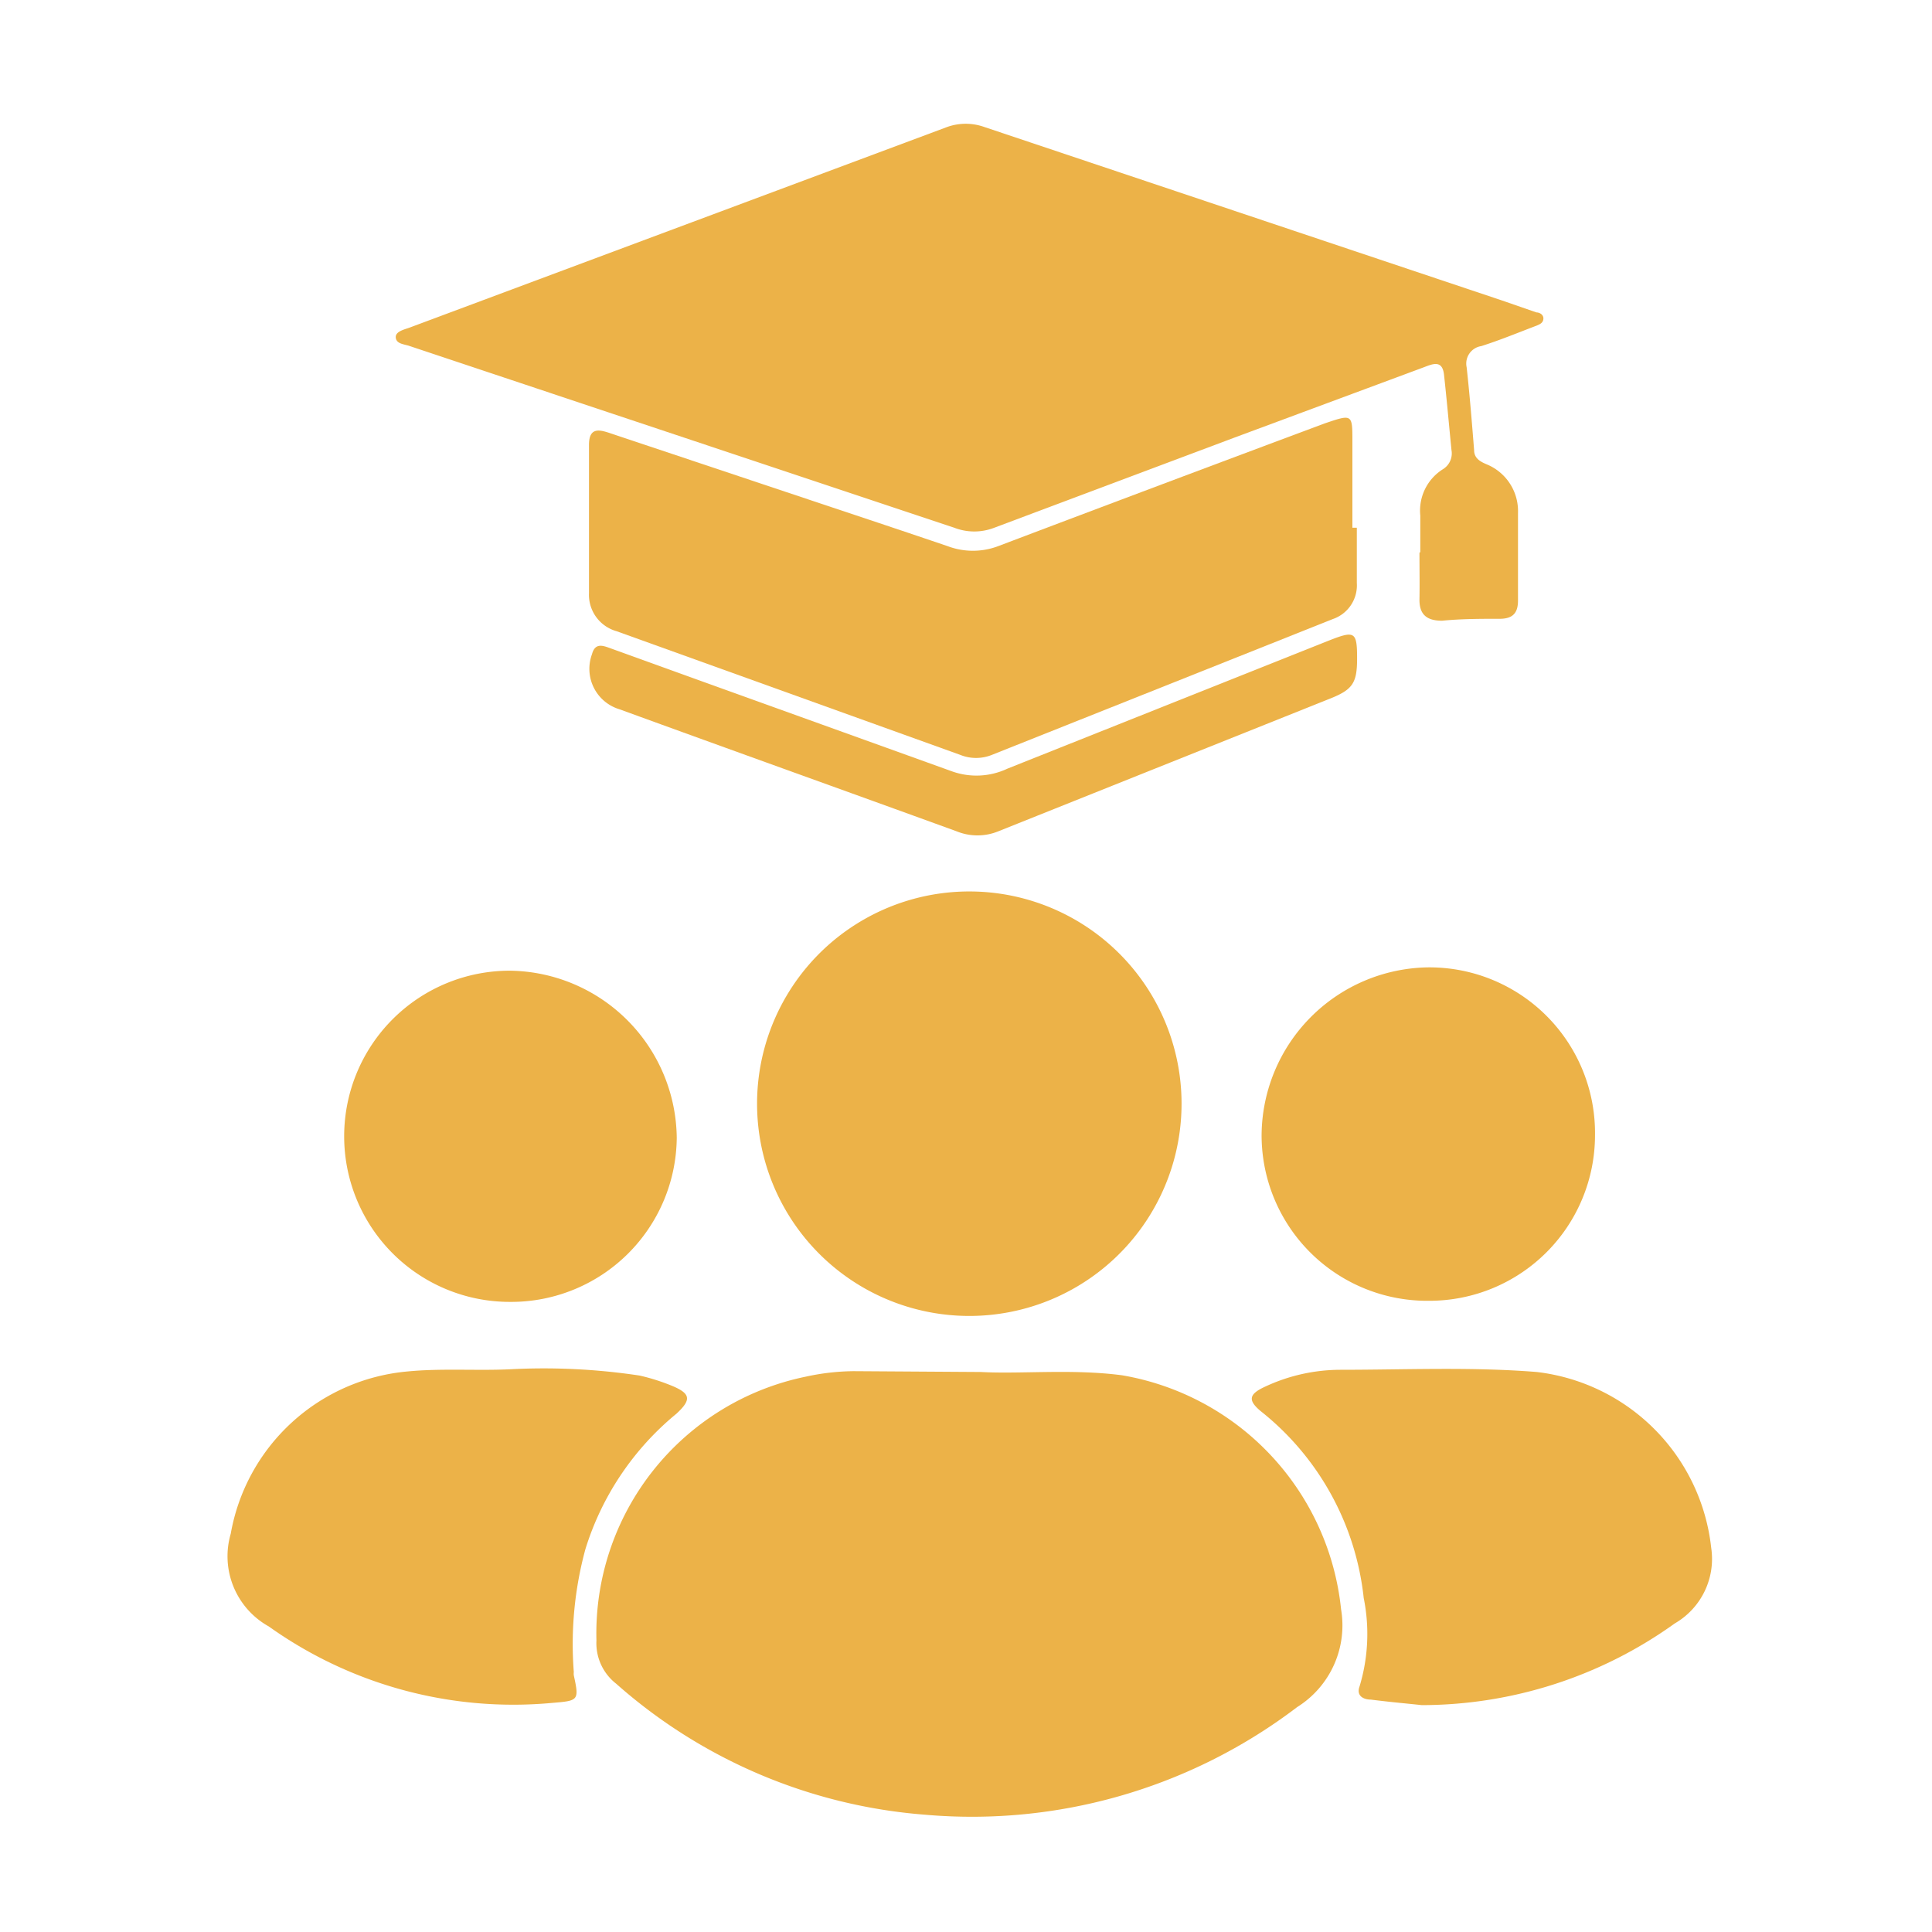 <svg id="Layer_1" data-name="Layer 1" xmlns="http://www.w3.org/2000/svg" viewBox="0 0 70 70"><defs><style>.cls-1{fill:#ecb248;}</style></defs><path class="cls-1" d="M35.54,49.71c1.46.08,3.3-.12,5.12.12a9.6,9.6,0,0,1,7.93,8.48A3.49,3.49,0,0,1,47,61.85a19.46,19.46,0,0,1-13.49,3.9A19.09,19.09,0,0,1,22.32,61a1.86,1.86,0,0,1-.71-1.56,9.5,9.5,0,0,1,7.58-9.56,8.44,8.44,0,0,1,1.74-.2Z"/><path class="cls-1" d="M51.46,20c0-.44,0-.88,0-1.32A1.77,1.77,0,0,1,52.28,17a.67.67,0,0,0,.31-.69c-.09-.91-.17-1.82-.27-2.73-.06-.56-.42-.39-.74-.27l-6.84,2.54L36,19.13a2,2,0,0,1-1.4,0L14.85,12.54c-.19-.07-.48-.07-.51-.3s.31-.3.5-.37L34.32,4.6a2,2,0,0,1,1.34,0l18.77,6.29,1.24.43c.11,0,.26.08.25.23s-.13.2-.25.25c-.66.25-1.31.52-2,.74a.64.64,0,0,0-.53.77c.11,1,.19,2,.27,3,0,.3.23.42.47.52A1.83,1.83,0,0,1,55,18.58c0,1.06,0,2.12,0,3.18,0,.45-.19.65-.63.66-.71,0-1.42,0-2.12.07-.54,0-.83-.21-.82-.78s0-1.12,0-1.68Z"/><path class="cls-1" d="M49.16,19.12v2a1.29,1.29,0,0,1-.87,1.31L35.94,27.35a1.53,1.53,0,0,1-1.15,0L22.34,22.87a1.37,1.37,0,0,1-1-1.38c0-1.79,0-3.58,0-5.37,0-.67.4-.55.81-.41l7.69,2.57c1.5.5,3,1,4.5,1.51a2.59,2.59,0,0,0,1.82,0Q42.1,17.54,48,15.34C49,15,49,15,49,16s0,2.08,0,3.12Z"/><path class="cls-1" d="M42.81,40a7.69,7.69,0,1,1-7.58-7.7A7.69,7.69,0,0,1,42.81,40Z"/><path class="cls-1" d="M51.51,61.78c-.44-.05-1.14-.11-1.84-.2-.26,0-.54-.13-.41-.48a6.56,6.56,0,0,0,.15-3.2,10,10,0,0,0-3.73-6.77c-.48-.4-.43-.62.16-.89a6.46,6.46,0,0,1,2.72-.61c2.38,0,4.75-.11,7.12.08A7.2,7.2,0,0,1,62,56.08a2.7,2.7,0,0,1-1.32,2.74A15.75,15.75,0,0,1,51.51,61.78Z"/><path class="cls-1" d="M18.51,49.61a23.3,23.3,0,0,1,4.67.23,7.47,7.47,0,0,1,1.19.38c.66.28.68.5.14,1a10.28,10.28,0,0,0-3.3,4.91,13.09,13.09,0,0,0-.42,4.45.49.49,0,0,0,0,.12c.2.92.17.92-.79,1A15.25,15.25,0,0,1,9.74,58.93a2.91,2.91,0,0,1-1.38-3.36,7.15,7.15,0,0,1,6.41-5.88C16,49.57,17.31,49.67,18.51,49.61Z"/><path class="cls-1" d="M57.79,41.13a6,6,0,0,1-6,6,6,6,0,0,1-6.08-6,6.12,6.12,0,0,1,6-6.08A6,6,0,0,1,57.79,41.13Z"/><path class="cls-1" d="M18.47,47.17a6,6,0,0,1-6-6,6,6,0,0,1,6-6,6.12,6.12,0,0,1,6.05,6.06A6,6,0,0,1,18.47,47.17Z"/><path class="cls-1" d="M49.17,23.86c0,.89-.16,1.13-1,1.46l-12,4.8a2,2,0,0,1-1.51,0c-4.07-1.48-8.15-2.94-12.21-4.42a1.53,1.53,0,0,1-1-2c.12-.45.44-.29.7-.2l3.35,1.21,9,3.24a2.63,2.63,0,0,0,2-.1L48.17,23.2C49.09,22.84,49.17,22.89,49.17,23.86Z"/></svg>